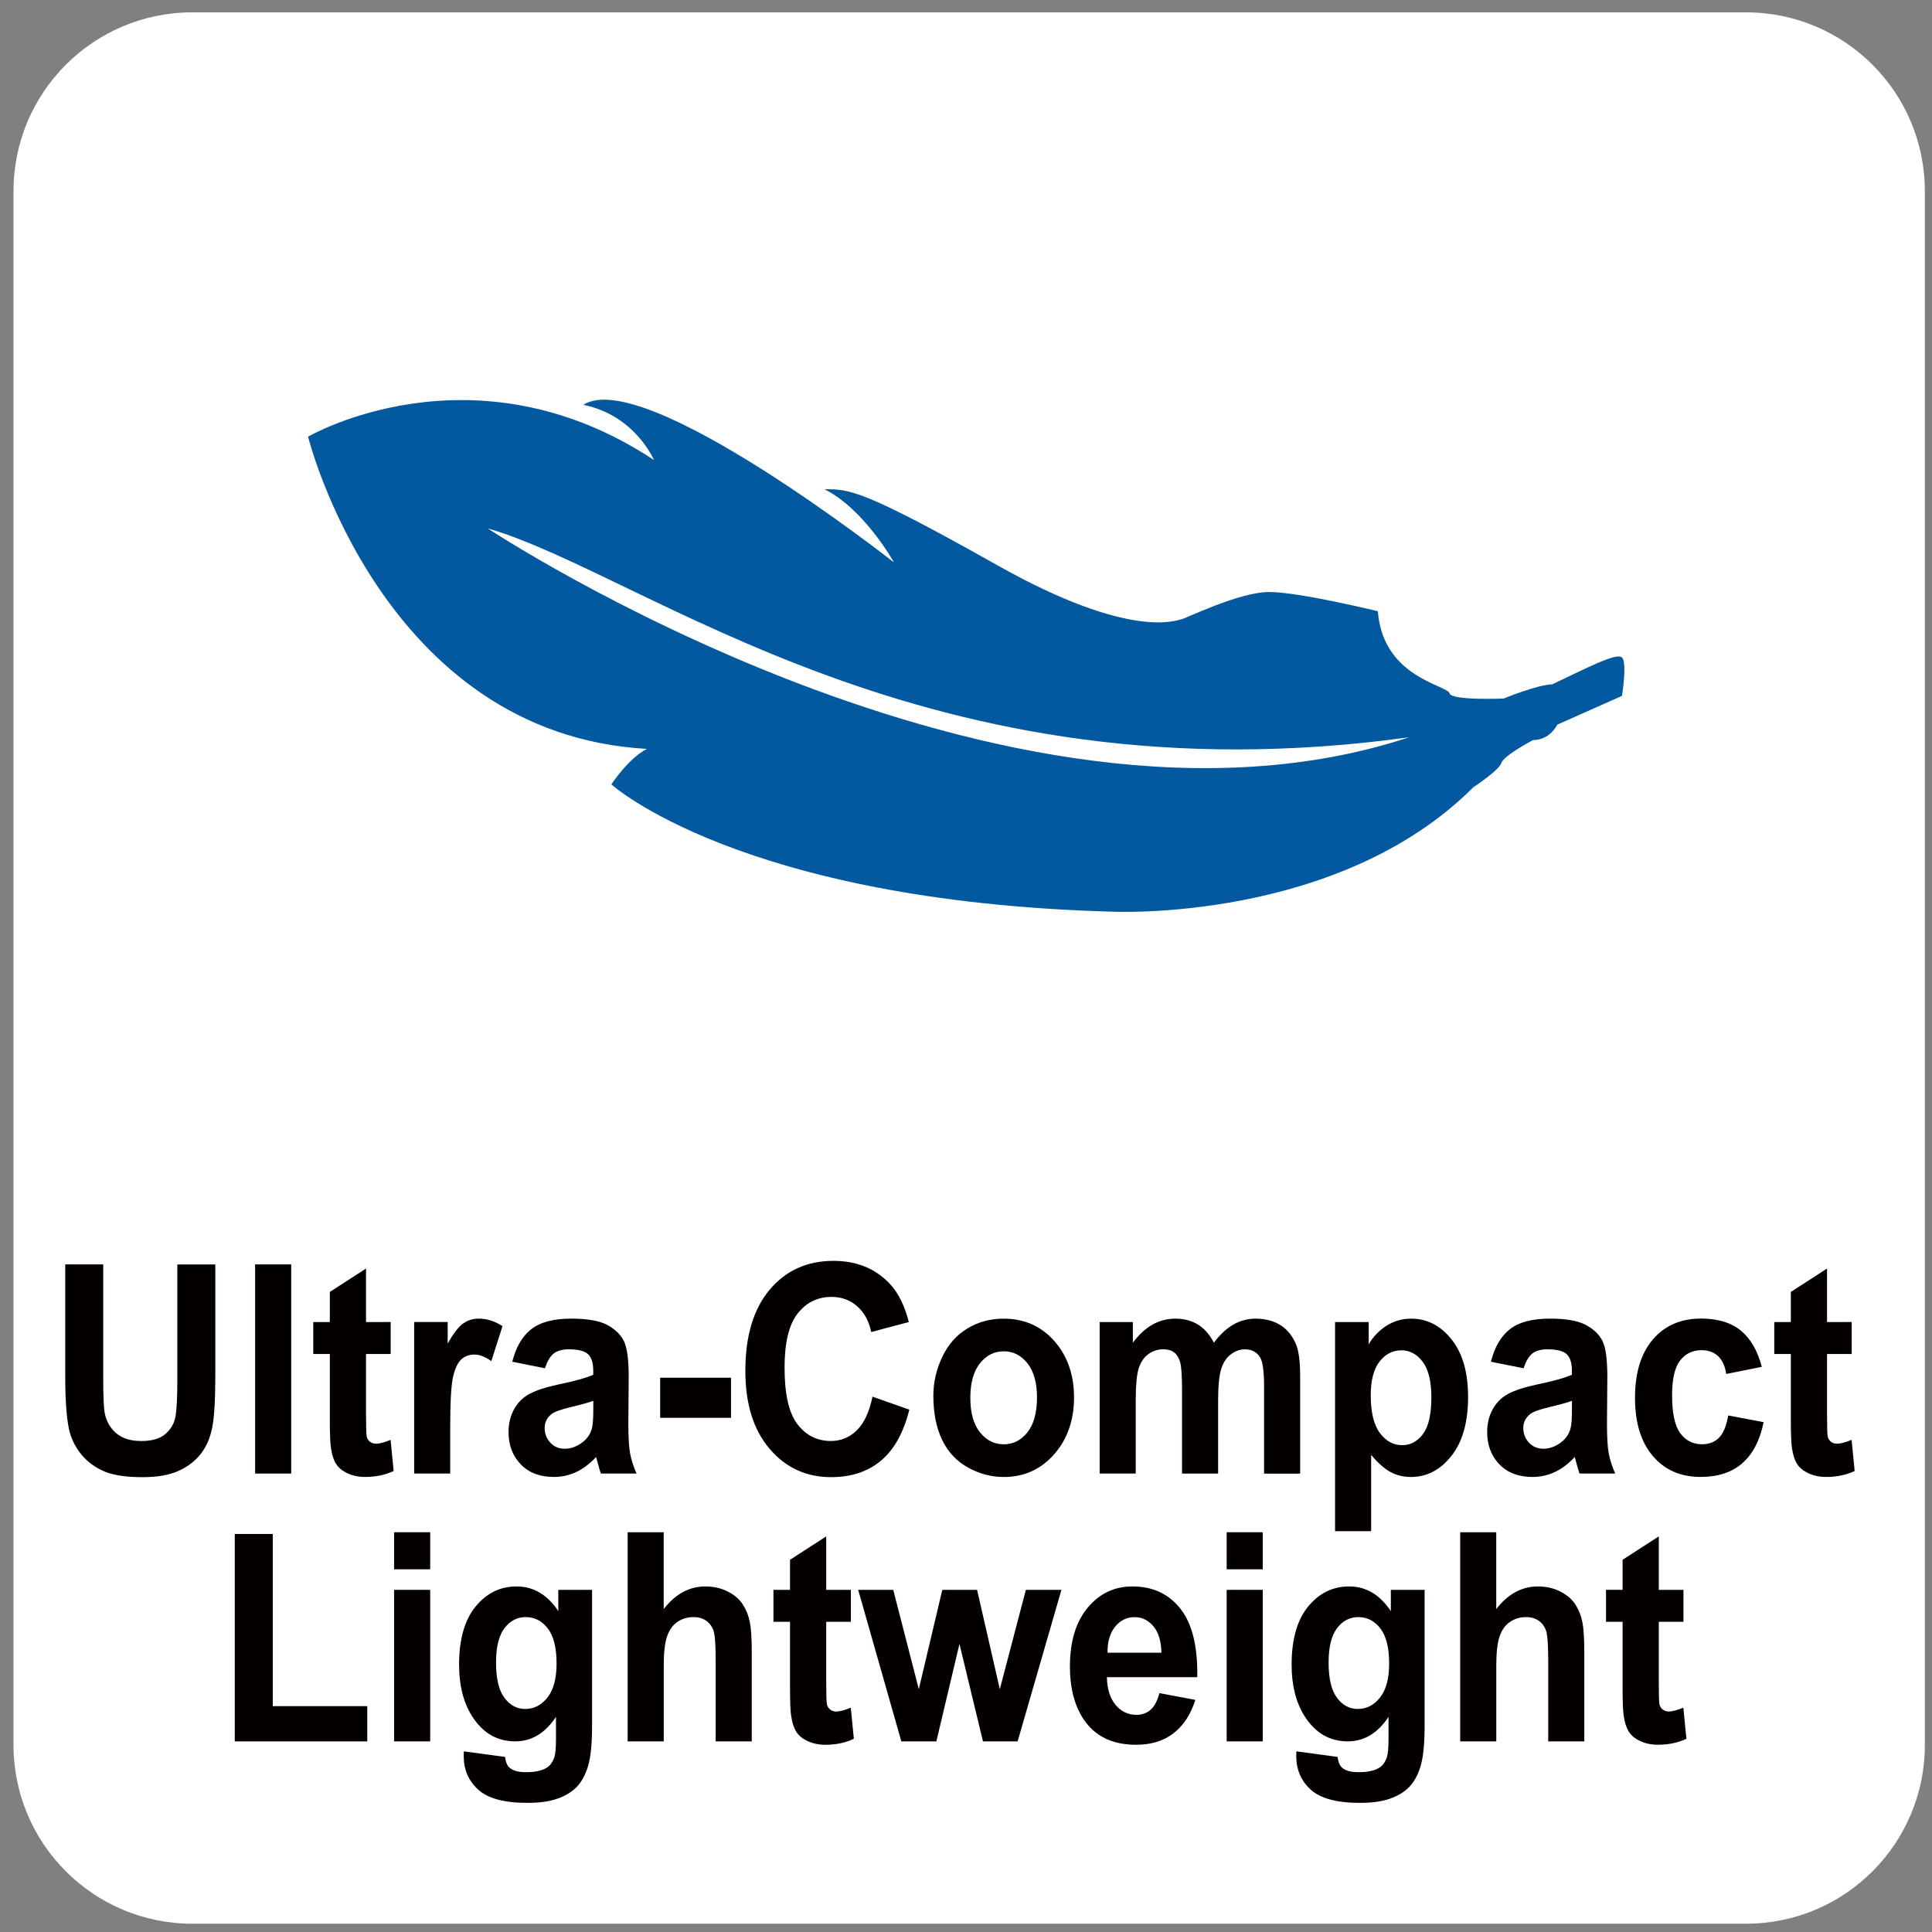 <?xml version="1.0" encoding="utf-8"?>
<!-- Generator: Adobe Illustrator 27.3.1, SVG Export Plug-In . SVG Version: 6.00 Build 0)  -->
<svg version="1.1" xmlns="http://www.w3.org/2000/svg" xmlns:xlink="http://www.w3.org/1999/xlink" x="0px" y="0px"
	 width="62.378px" height="62.378px" viewBox="0 0 62.378 62.378" enable-background="new 0 0 62.378 62.378" xml:space="preserve">
<rect x="0" y="0" width="62.378" height="62.378" fill="#808080" stroke="none"/>
<g id="圖層_2">
	<path fill="#FFFFFF" d="M56.375,0.399H6.207c-3.187,0-5.771,2.584-5.771,5.771v50.169c0,3.187,2.584,5.771,5.771,5.771h50.169
		c3.187,0,5.771-2.584,5.771-5.771V6.17C62.146,2.983,59.562,0.399,56.375,0.399z"/>
</g>
<g id="圖層_1">
	<g>
		<g>
			<path fill="#040000" d="M2.106,40.824h1.227v3.657c0,0.58,0.015,0.956,0.045,1.128c0.052,0.276,0.178,0.498,0.375,0.666
				c0.198,0.167,0.468,0.251,0.811,0.251c0.348,0,0.611-0.079,0.788-0.237s0.283-0.353,0.319-0.583
				c0.036-0.23,0.054-0.612,0.054-1.146v-3.735h1.227v3.547c0,0.811-0.033,1.383-0.1,1.718c-0.066,0.334-0.188,0.617-0.367,0.847
				c-0.178,0.23-0.417,0.414-0.715,0.551s-0.688,0.205-1.169,0.205c-0.58,0-1.02-0.074-1.32-0.224
				c-0.3-0.148-0.537-0.342-0.711-0.58c-0.174-0.238-0.289-0.487-0.344-0.748c-0.08-0.388-0.12-0.958-0.12-1.714V40.824z"/>
			<path fill="#040000" d="M8.237,47.576v-6.752h1.165v6.752H8.237z"/>
			<path fill="#040000" d="M12.614,42.685v1.032h-0.796v1.971c0,0.399,0.008,0.632,0.023,0.698s0.05,0.12,0.104,0.163
				s0.12,0.064,0.197,0.064c0.108,0,0.264-0.041,0.469-0.124l0.099,1.004c-0.271,0.129-0.578,0.193-0.92,0.193
				c-0.21,0-0.399-0.039-0.568-0.117c-0.169-0.078-0.292-0.18-0.371-0.304c-0.079-0.125-0.133-0.293-0.164-0.505
				c-0.025-0.15-0.038-0.454-0.038-0.912v-2.132h-0.535v-1.032h0.535v-0.972l1.169-0.755v1.727H12.614z"/>
			<path fill="#040000" d="M14.537,47.576h-1.165v-4.892h1.082v0.696c0.185-0.329,0.352-0.545,0.5-0.649
				c0.147-0.104,0.315-0.157,0.503-0.157c0.265,0,0.521,0.082,0.767,0.244l-0.361,1.129c-0.196-0.142-0.378-0.212-0.547-0.212
				c-0.163,0-0.301,0.05-0.415,0.149s-0.202,0.28-0.267,0.541s-0.098,0.808-0.098,1.64V47.576z"/>
			<path fill="#040000" d="M17.597,44.177l-1.057-0.211c0.119-0.474,0.323-0.823,0.613-1.051c0.291-0.227,0.721-0.341,1.293-0.341
				c0.52,0,0.906,0.068,1.161,0.205c0.254,0.137,0.433,0.311,0.537,0.521s0.155,0.597,0.155,1.158l-0.012,1.511
				c0,0.43,0.019,0.747,0.056,0.951c0.037,0.204,0.107,0.423,0.209,0.656h-1.152c-0.03-0.086-0.067-0.213-0.112-0.382
				c-0.02-0.077-0.033-0.128-0.042-0.152c-0.199,0.215-0.412,0.376-0.638,0.483s-0.468,0.161-0.726,0.161
				c-0.453,0-0.81-0.137-1.071-0.41c-0.261-0.272-0.392-0.618-0.392-1.036c0-0.276,0.059-0.522,0.178-0.739
				c0.119-0.216,0.285-0.382,0.5-0.497c0.214-0.115,0.523-0.216,0.926-0.302c0.544-0.113,0.921-0.22,1.131-0.317v-0.129
				c0-0.249-0.055-0.427-0.166-0.532c-0.11-0.106-0.319-0.159-0.626-0.159c-0.207,0-0.369,0.046-0.485,0.136
				C17.762,43.791,17.668,43.95,17.597,44.177z M19.155,45.228c-0.149,0.055-0.385,0.121-0.708,0.198
				c-0.323,0.076-0.535,0.151-0.634,0.226c-0.152,0.119-0.228,0.271-0.228,0.456c0,0.181,0.061,0.337,0.183,0.47
				c0.122,0.132,0.276,0.197,0.464,0.197c0.21,0,0.411-0.076,0.601-0.229c0.141-0.117,0.234-0.26,0.278-0.429
				c0.03-0.11,0.045-0.321,0.045-0.631V45.228z"/>
			<path fill="#040000" d="M21.314,45.776v-1.294h2.288v1.294H21.314z"/>
			<path fill="#040000" d="M28.17,45.094l1.189,0.419c-0.183,0.737-0.486,1.284-0.91,1.642c-0.424,0.358-0.962,0.537-1.615,0.537
				c-0.807,0-1.47-0.307-1.99-0.919s-0.779-1.45-0.779-2.513c0-1.123,0.261-1.996,0.784-2.618c0.522-0.621,1.209-0.933,2.06-0.933
				c0.743,0,1.347,0.244,1.812,0.732c0.276,0.289,0.483,0.703,0.622,1.243l-1.214,0.323c-0.072-0.351-0.222-0.627-0.45-0.829
				c-0.228-0.203-0.505-0.305-0.831-0.305c-0.451,0-0.816,0.18-1.097,0.539c-0.28,0.359-0.42,0.941-0.42,1.746
				c0,0.854,0.138,1.461,0.415,1.823c0.276,0.362,0.635,0.544,1.078,0.544c0.326,0,0.606-0.115,0.841-0.346
				S28.068,45.588,28.17,45.094z"/>
			<path fill="#040000" d="M30.135,45.062c0-0.43,0.095-0.846,0.286-1.248c0.19-0.402,0.46-0.709,0.81-0.921s0.74-0.318,1.171-0.318
				c0.666,0,1.211,0.24,1.637,0.721c0.425,0.48,0.638,1.088,0.638,1.822c0,0.739-0.215,1.353-0.645,1.84
				c-0.43,0.486-0.971,0.729-1.623,0.729c-0.404,0-0.789-0.102-1.155-0.304c-0.366-0.203-0.645-0.5-0.835-0.892
				C30.23,46.1,30.135,45.623,30.135,45.062z M31.329,45.131c0,0.485,0.104,0.856,0.311,1.114c0.207,0.258,0.463,0.387,0.767,0.387
				c0.304,0,0.559-0.129,0.765-0.387c0.206-0.258,0.309-0.633,0.309-1.124c0-0.479-0.103-0.847-0.309-1.105
				c-0.206-0.258-0.46-0.387-0.765-0.387c-0.304,0-0.56,0.129-0.767,0.387C31.433,44.275,31.329,44.646,31.329,45.131z"/>
			<path fill="#040000" d="M35.503,42.685h1.073v0.668c0.384-0.519,0.842-0.778,1.372-0.778c0.282,0,0.526,0.064,0.734,0.193
				c0.207,0.129,0.377,0.324,0.51,0.585c0.193-0.261,0.402-0.456,0.626-0.585c0.224-0.129,0.463-0.193,0.717-0.193
				c0.324,0,0.597,0.073,0.821,0.219c0.224,0.146,0.391,0.36,0.501,0.643c0.08,0.209,0.121,0.547,0.121,1.014v3.127h-1.165V44.78
				c0-0.484-0.04-0.798-0.12-0.939c-0.108-0.184-0.273-0.276-0.498-0.276c-0.163,0-0.316,0.056-0.46,0.166s-0.248,0.272-0.311,0.486
				c-0.063,0.213-0.095,0.55-0.095,1.011v2.349h-1.165v-2.681c0-0.476-0.021-0.783-0.062-0.921
				c-0.042-0.139-0.105-0.241-0.192-0.309c-0.087-0.067-0.206-0.102-0.354-0.102c-0.18,0-0.341,0.054-0.485,0.161
				c-0.144,0.107-0.247,0.263-0.309,0.466c-0.062,0.202-0.093,0.538-0.093,1.008v2.377h-1.165V42.685z"/>
			<path fill="#040000" d="M43.105,42.685h1.086v0.719c0.141-0.245,0.332-0.445,0.572-0.599c0.24-0.153,0.507-0.23,0.8-0.23
				c0.511,0,0.945,0.223,1.302,0.668s0.535,1.065,0.535,1.86c0,0.817-0.18,1.452-0.539,1.905c-0.359,0.452-0.794,0.679-1.306,0.679
				c-0.243,0-0.463-0.054-0.661-0.161s-0.406-0.292-0.624-0.553v2.464h-1.165V42.685z M44.257,45.048
				c0,0.55,0.098,0.955,0.294,1.218c0.196,0.263,0.435,0.394,0.717,0.394c0.271,0,0.496-0.12,0.676-0.361s0.27-0.636,0.27-1.186
				c0-0.513-0.093-0.894-0.278-1.143c-0.185-0.248-0.415-0.373-0.688-0.373c-0.285,0-0.521,0.122-0.709,0.366
				S44.257,44.569,44.257,45.048z"/>
			<path fill="#040000" d="M49.194,44.177l-1.057-0.211c0.119-0.474,0.323-0.823,0.613-1.051c0.291-0.227,0.721-0.341,1.293-0.341
				c0.52,0,0.906,0.068,1.161,0.205c0.254,0.137,0.433,0.311,0.537,0.521s0.155,0.597,0.155,1.158l-0.012,1.511
				c0,0.43,0.019,0.747,0.056,0.951c0.037,0.204,0.107,0.423,0.209,0.656h-1.152c-0.03-0.086-0.067-0.213-0.112-0.382
				c-0.02-0.077-0.033-0.128-0.042-0.152c-0.199,0.215-0.412,0.376-0.638,0.483s-0.468,0.161-0.726,0.161
				c-0.453,0-0.81-0.137-1.071-0.41c-0.261-0.272-0.392-0.618-0.392-1.036c0-0.276,0.059-0.522,0.178-0.739
				c0.119-0.216,0.285-0.382,0.5-0.497c0.214-0.115,0.523-0.216,0.926-0.302c0.544-0.113,0.921-0.22,1.131-0.317v-0.129
				c0-0.249-0.055-0.427-0.166-0.532c-0.11-0.106-0.319-0.159-0.626-0.159c-0.207,0-0.369,0.046-0.485,0.136
				C49.36,43.791,49.266,43.95,49.194,44.177z M50.752,45.228c-0.149,0.055-0.385,0.121-0.708,0.198
				c-0.323,0.076-0.535,0.151-0.634,0.226c-0.152,0.119-0.228,0.271-0.228,0.456c0,0.181,0.061,0.337,0.183,0.47
				c0.122,0.132,0.276,0.197,0.464,0.197c0.21,0,0.411-0.076,0.601-0.229c0.141-0.117,0.234-0.26,0.278-0.429
				c0.03-0.11,0.045-0.321,0.045-0.631V45.228z"/>
			<path fill="#040000" d="M56.883,44.131l-1.148,0.23c-0.039-0.255-0.126-0.446-0.263-0.575s-0.314-0.193-0.533-0.193
				c-0.29,0-0.521,0.111-0.694,0.333c-0.172,0.223-0.259,0.596-0.259,1.117c0,0.58,0.088,0.99,0.263,1.229
				c0.175,0.24,0.411,0.359,0.707,0.359c0.221,0,0.402-0.069,0.543-0.209c0.141-0.14,0.241-0.38,0.299-0.721l1.144,0.216
				c-0.119,0.584-0.347,1.024-0.684,1.322c-0.337,0.298-0.789,0.446-1.355,0.446c-0.644,0-1.157-0.226-1.54-0.677
				s-0.574-1.076-0.574-1.875c0-0.807,0.192-1.436,0.576-1.886c0.384-0.449,0.903-0.675,1.558-0.675
				c0.536,0,0.962,0.129,1.279,0.385C56.518,43.216,56.745,43.607,56.883,44.131z"/>
			<path fill="#040000" d="M59.785,42.685v1.032h-0.796v1.971c0,0.399,0.008,0.632,0.023,0.698s0.05,0.12,0.104,0.163
				s0.12,0.064,0.197,0.064c0.108,0,0.264-0.041,0.469-0.124l0.099,1.004c-0.271,0.129-0.578,0.193-0.92,0.193
				c-0.21,0-0.399-0.039-0.568-0.117c-0.169-0.078-0.292-0.18-0.371-0.304c-0.079-0.125-0.133-0.293-0.164-0.505
				c-0.025-0.15-0.038-0.454-0.038-0.912v-2.132h-0.535v-1.032h0.535v-0.972l1.169-0.755v1.727H59.785z"/>
			<path fill="#040000" d="M7.58,56.223v-6.696h1.227v5.559h3.051v1.138H7.58z"/>
			<path fill="#040000" d="M12.724,50.668v-1.197h1.165v1.197H12.724z M12.724,56.223v-4.892h1.165v4.892H12.724z"/>
			<path fill="#040000" d="M14.975,56.545l1.331,0.18c0.022,0.172,0.073,0.29,0.153,0.354c0.111,0.093,0.285,0.139,0.522,0.139
				c0.304,0,0.532-0.051,0.684-0.152c0.102-0.067,0.179-0.177,0.232-0.327c0.036-0.107,0.054-0.306,0.054-0.594v-0.714
				c-0.348,0.528-0.788,0.792-1.318,0.792c-0.591,0-1.06-0.278-1.405-0.834c-0.271-0.438-0.406-0.985-0.406-1.64
				c0-0.819,0.178-1.445,0.533-1.879c0.355-0.433,0.796-0.649,1.324-0.649c0.544,0,0.994,0.266,1.347,0.797v-0.687h1.09v4.39
				c0,0.577-0.043,1.009-0.128,1.294c-0.086,0.286-0.206,0.51-0.361,0.673c-0.155,0.162-0.361,0.29-0.62,0.382
				c-0.258,0.093-0.585,0.139-0.98,0.139c-0.746,0-1.275-0.143-1.587-0.427c-0.312-0.283-0.468-0.644-0.468-1.08
				C14.971,56.658,14.972,56.607,14.975,56.545z M16.015,53.676c0,0.519,0.09,0.898,0.271,1.14s0.404,0.361,0.669,0.361
				c0.285,0,0.525-0.123,0.721-0.37s0.294-0.613,0.294-1.099c0-0.507-0.094-0.883-0.282-1.128c-0.188-0.246-0.426-0.369-0.713-0.369
				c-0.279,0-0.509,0.121-0.69,0.361C16.105,52.814,16.015,53.182,16.015,53.676z"/>
			<path fill="#040000" d="M21.429,49.471v2.482c0.375-0.488,0.825-0.732,1.347-0.732c0.268,0,0.51,0.056,0.725,0.166
				c0.216,0.11,0.378,0.252,0.487,0.424c0.109,0.172,0.184,0.362,0.224,0.571s0.06,0.532,0.06,0.972v2.869h-1.165v-2.584
				c0-0.513-0.022-0.838-0.066-0.977c-0.044-0.138-0.122-0.247-0.234-0.329c-0.112-0.081-0.252-0.122-0.42-0.122
				c-0.193,0-0.366,0.053-0.518,0.157c-0.152,0.104-0.263,0.262-0.334,0.472c-0.07,0.21-0.105,0.521-0.105,0.933v2.45h-1.165v-6.752
				H21.429z"/>
			<path fill="#040000" d="M27.472,51.331v1.032h-0.796v1.971c0,0.399,0.008,0.632,0.023,0.698s0.05,0.12,0.104,0.163
				S26.922,55.26,27,55.26c0.108,0,0.264-0.041,0.469-0.124l0.099,1.004c-0.271,0.129-0.578,0.193-0.92,0.193
				c-0.21,0-0.399-0.039-0.568-0.117c-0.169-0.078-0.292-0.18-0.371-0.304c-0.079-0.125-0.133-0.293-0.164-0.505
				c-0.025-0.15-0.038-0.454-0.038-0.912v-2.132h-0.535v-1.032h0.535V50.36l1.169-0.755v1.727H27.472z"/>
			<path fill="#040000" d="M29.101,56.223l-1.393-4.892h1.132l0.825,3.206l0.759-3.206h1.123l0.734,3.206l0.841-3.206h1.148
				l-1.414,4.892h-1.119l-0.759-3.146l-0.746,3.146H29.101z"/>
			<path fill="#040000" d="M37.433,54.666l1.161,0.217c-0.149,0.473-0.385,0.832-0.707,1.08c-0.322,0.247-0.725,0.37-1.208,0.37
				c-0.766,0-1.332-0.277-1.7-0.833c-0.29-0.445-0.435-1.008-0.435-1.687c0-0.811,0.19-1.445,0.572-1.904s0.864-0.688,1.447-0.688
				c0.655,0,1.171,0.24,1.55,0.721c0.378,0.48,0.56,1.217,0.543,2.209h-2.918c0.008,0.384,0.102,0.683,0.282,0.896
				c0.18,0.214,0.403,0.32,0.671,0.32c0.183,0,0.336-0.056,0.46-0.166C37.275,55.09,37.369,54.912,37.433,54.666z M37.499,53.359
				c-0.008-0.375-0.096-0.66-0.261-0.854c-0.166-0.195-0.368-0.293-0.605-0.293c-0.254,0-0.464,0.104-0.63,0.309
				c-0.166,0.206-0.248,0.485-0.245,0.839H37.499z"/>
			<path fill="#040000" d="M39.605,50.668v-1.197h1.165v1.197H39.605z M39.605,56.223v-4.892h1.165v4.892H39.605z"/>
			<path fill="#040000" d="M41.855,56.545l1.331,0.18c0.022,0.172,0.073,0.29,0.153,0.354c0.111,0.093,0.285,0.139,0.522,0.139
				c0.304,0,0.532-0.051,0.684-0.152c0.102-0.067,0.179-0.177,0.232-0.327c0.036-0.107,0.054-0.306,0.054-0.594v-0.714
				c-0.348,0.528-0.788,0.792-1.318,0.792c-0.591,0-1.06-0.278-1.405-0.834c-0.271-0.438-0.406-0.985-0.406-1.64
				c0-0.819,0.178-1.445,0.533-1.879c0.355-0.433,0.796-0.649,1.324-0.649c0.544,0,0.994,0.266,1.347,0.797v-0.687h1.09v4.39
				c0,0.577-0.043,1.009-0.128,1.294c-0.086,0.286-0.206,0.51-0.361,0.673c-0.155,0.162-0.361,0.29-0.62,0.382
				c-0.258,0.093-0.585,0.139-0.98,0.139c-0.746,0-1.275-0.143-1.587-0.427c-0.312-0.283-0.468-0.644-0.468-1.08
				C41.852,56.658,41.853,56.607,41.855,56.545z M42.896,53.676c0,0.519,0.09,0.898,0.271,1.14s0.404,0.361,0.669,0.361
				c0.285,0,0.525-0.123,0.721-0.37s0.294-0.613,0.294-1.099c0-0.507-0.094-0.883-0.282-1.128c-0.188-0.246-0.426-0.369-0.713-0.369
				c-0.279,0-0.509,0.121-0.69,0.361C42.986,52.814,42.896,53.182,42.896,53.676z"/>
			<path fill="#040000" d="M48.309,49.471v2.482c0.375-0.488,0.825-0.732,1.347-0.732c0.268,0,0.51,0.056,0.725,0.166
				c0.216,0.11,0.378,0.252,0.487,0.424c0.109,0.172,0.184,0.362,0.224,0.571s0.06,0.532,0.06,0.972v2.869h-1.165v-2.584
				c0-0.513-0.022-0.838-0.066-0.977c-0.044-0.138-0.122-0.247-0.234-0.329c-0.112-0.081-0.252-0.122-0.42-0.122
				c-0.193,0-0.366,0.053-0.518,0.157c-0.152,0.104-0.263,0.262-0.334,0.472c-0.07,0.21-0.105,0.521-0.105,0.933v2.45h-1.165v-6.752
				H48.309z"/>
			<path fill="#040000" d="M54.353,51.331v1.032h-0.796v1.971c0,0.399,0.008,0.632,0.023,0.698s0.05,0.12,0.104,0.163
				s0.12,0.064,0.197,0.064c0.108,0,0.264-0.041,0.469-0.124l0.099,1.004c-0.271,0.129-0.578,0.193-0.92,0.193
				c-0.21,0-0.399-0.039-0.568-0.117c-0.169-0.078-0.292-0.18-0.371-0.304c-0.079-0.125-0.133-0.293-0.164-0.505
				c-0.025-0.15-0.038-0.454-0.038-0.912v-2.132h-0.535v-1.032h0.535V50.36l1.169-0.755v1.727H54.353z"/>
		</g>
		<path fill="#0359A0" d="M46.803,22.387c-0.078-0.276-2.15-0.502-2.317-2.652c0,0-2.532-0.621-3.511-0.621
			c-0.98,0-2.748,0.884-2.843,0.884c-0.095,0-1.552,0.716-5.924-1.744c-4.371-2.459-4.777-2.459-5.589-2.459
			c1.29,0.644,2.245,2.364,2.245,2.364s-8.074-6.353-10.032-5.088c1.672,0.334,2.281,1.78,2.281,1.78
			c-5.84-3.858-11.167-0.752-11.167-0.752s2.388,9.602,10.94,10.08c-0.604,0.312-1.147,1.146-1.147,1.146s4.156,3.774,16.147,4.109
			c0,0,7.297,0.37,11.68-4.013c0,0,0.836-0.549,0.908-0.788c0.072-0.239,1.027-0.741,1.027-0.741s0.484,0.045,0.782-0.498
			l2.084-0.925c0,0,0.177-1.065,0-1.242c-0.177-0.177-1.297,0.424-2.247,0.866c-0.498,0.018-1.574,0.461-1.574,0.461
			S46.87,22.624,46.803,22.387L46.803,22.387z M45.498,23.804c-13.064,4.308-29.756-6.747-29.756-6.747
			C20.913,18.564,29.865,25.966,45.498,23.804L45.498,23.804z M45.498,23.804"/>
	</g>
</g>
</svg>

